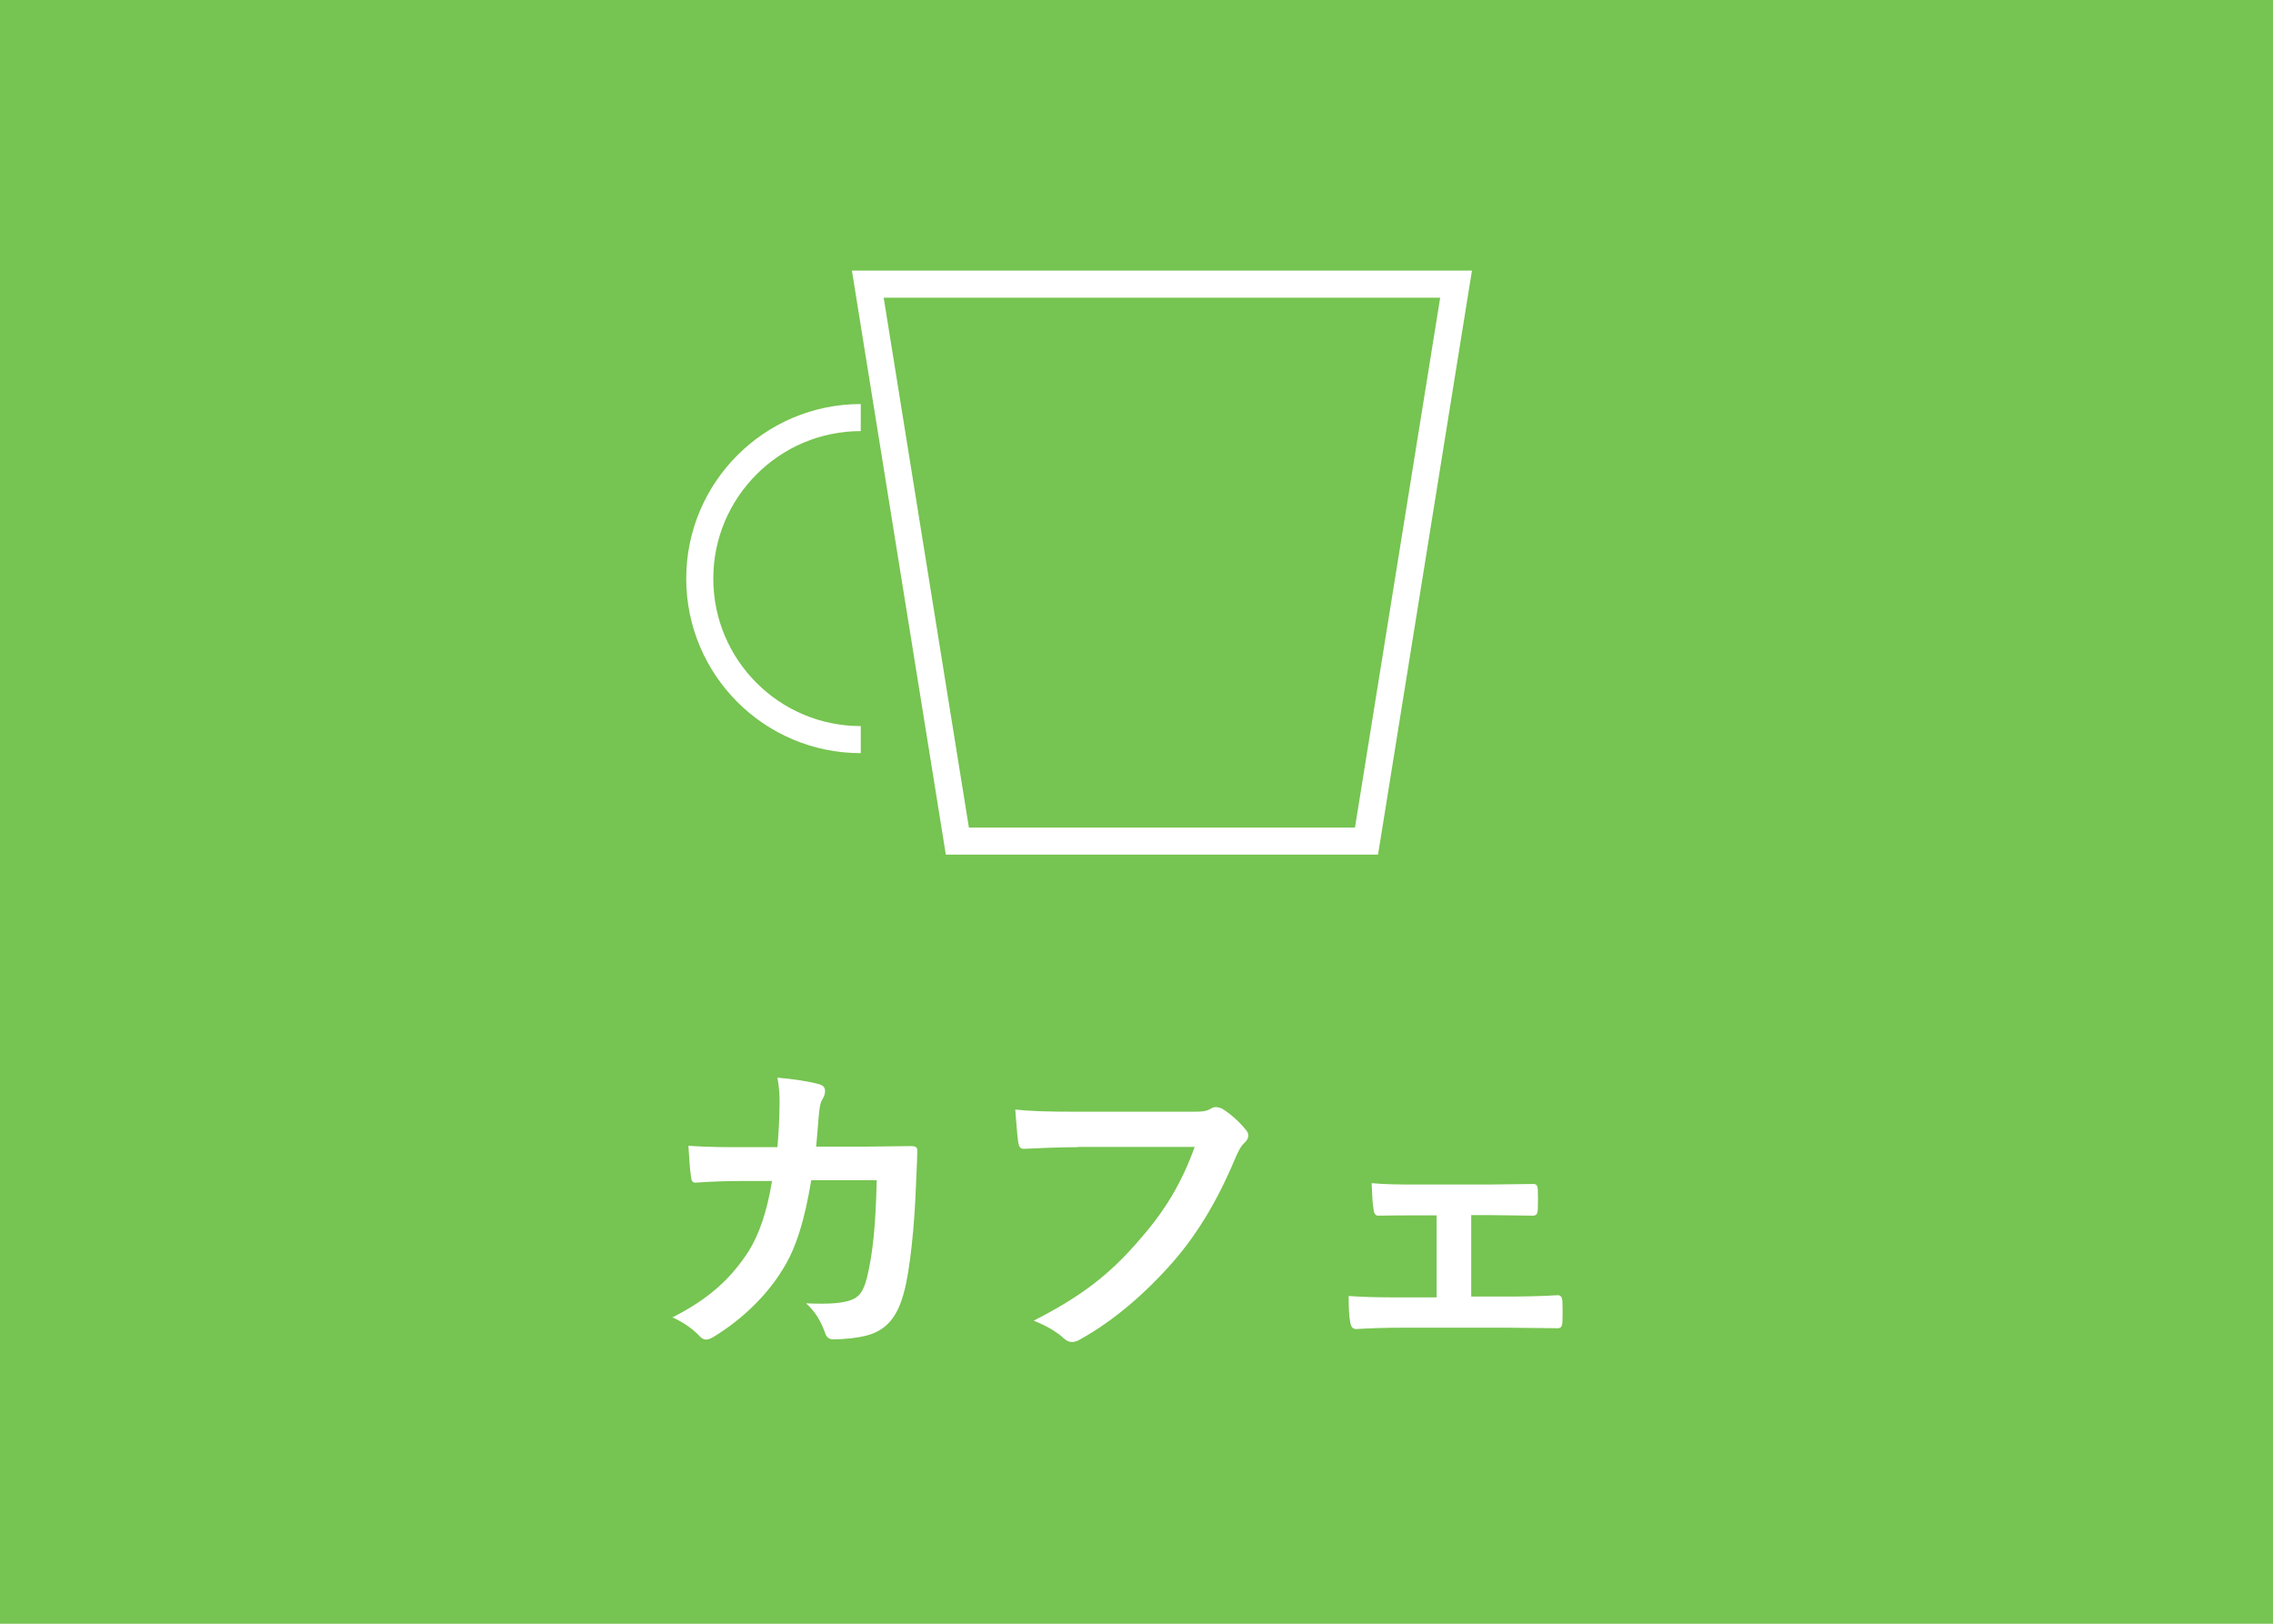 <?xml version="1.0" encoding="UTF-8"?><svg id="_レイヤー_2" xmlns="http://www.w3.org/2000/svg" viewBox="0 0 84 60"><defs><style>.cls-1{fill:#fff;}.cls-2{fill:none;stroke:#fff;stroke-miterlimit:10;}.cls-3{fill:#76c451;}</style></defs><g id="_レイヤー_1-2"><g><rect class="cls-3" width="84" height="60"/><g><path class="cls-1" d="M28.73,42.39c.05-.59,.07-.97,.08-1.62,0-.31-.01-.56-.08-.95,.64,.06,1.18,.14,1.56,.25,.16,.05,.2,.14,.2,.25,0,.07-.02,.16-.06,.23-.11,.18-.13,.3-.16,.56-.04,.38-.05,.67-.11,1.26h1.82c.55,0,1.12-.02,1.67-.02,.19,0,.25,.04,.25,.17,0,.16-.02,.64-.05,1.27-.05,1.48-.22,3.14-.44,3.95-.24,.92-.65,1.43-1.42,1.62-.28,.07-.71,.13-1.21,.13-.14,0-.24-.08-.29-.24-.16-.44-.35-.77-.7-1.09,.89,.04,1.33-.01,1.63-.11,.32-.11,.48-.3,.62-.84,.22-.91,.32-1.93,.36-3.6h-2.42c-.24,1.45-.56,2.53-1.07,3.32-.55,.9-1.44,1.8-2.54,2.47-.1,.06-.19,.1-.28,.1-.07,0-.16-.04-.23-.12-.24-.26-.6-.52-1.01-.7,1.38-.7,2.17-1.45,2.82-2.45,.37-.6,.67-1.42,.86-2.59h-1.08c-.59,0-1.16,.02-1.73,.06-.12,.01-.17-.06-.18-.2-.05-.29-.07-.72-.1-1.16,.76,.05,1.3,.05,1.99,.05h1.26Z"/><path class="cls-1" d="M39.84,42.39c-.78,0-1.46,.04-1.98,.06-.16,.01-.2-.07-.23-.24-.04-.24-.08-.86-.11-1.21,.54,.06,1.18,.08,2.3,.08h4.28c.36,0,.49-.02,.66-.12,.06-.04,.12-.05,.18-.05,.07,0,.14,.02,.23,.06,.32,.2,.65,.5,.88,.79,.06,.07,.08,.13,.08,.2,0,.11-.06,.2-.17,.3-.11,.11-.17,.23-.28,.47-.59,1.42-1.32,2.74-2.33,3.9-1.03,1.17-2.19,2.17-3.41,2.85-.11,.07-.22,.11-.32,.11-.1,0-.2-.04-.3-.13-.28-.26-.67-.48-1.12-.66,1.75-.89,2.82-1.71,3.92-3,.94-1.07,1.55-2.09,2.03-3.42h-4.33Z"/><path class="cls-1" d="M54.37,47.91h1.27c.61,0,1.28-.01,1.93-.05,.11,0,.16,.07,.17,.23,.01,.25,.01,.52,0,.77-.01,.16-.06,.23-.2,.22-.62,0-1.33-.02-1.88-.02h-3.77c-.72,0-1.26,.02-1.76,.05-.14,0-.2-.07-.23-.25-.04-.19-.06-.48-.06-.97,.7,.05,1.28,.05,2.05,.05h1.2v-3.03h-.66c-.49,0-.92,0-1.48,.01-.11,.01-.17-.06-.19-.24-.04-.2-.05-.53-.07-.96,.52,.05,1.15,.05,1.67,.05h2.66c.54,0,1.09-.02,1.62-.02,.14-.01,.18,.06,.19,.2,.01,.24,.01,.5,0,.74-.01,.19-.06,.24-.24,.23-.47,0-1.07-.02-1.56-.02h-.66v3.03Z"/></g><polygon class="cls-2" points="50.5 31.08 35.38 31.08 32.07 10.5 53.81 10.5 50.5 31.08"/><path class="cls-2" d="M31.81,27.33c-3.29,0-5.95-2.67-5.95-5.95s2.67-5.95,5.95-5.95"/></g></g></svg>